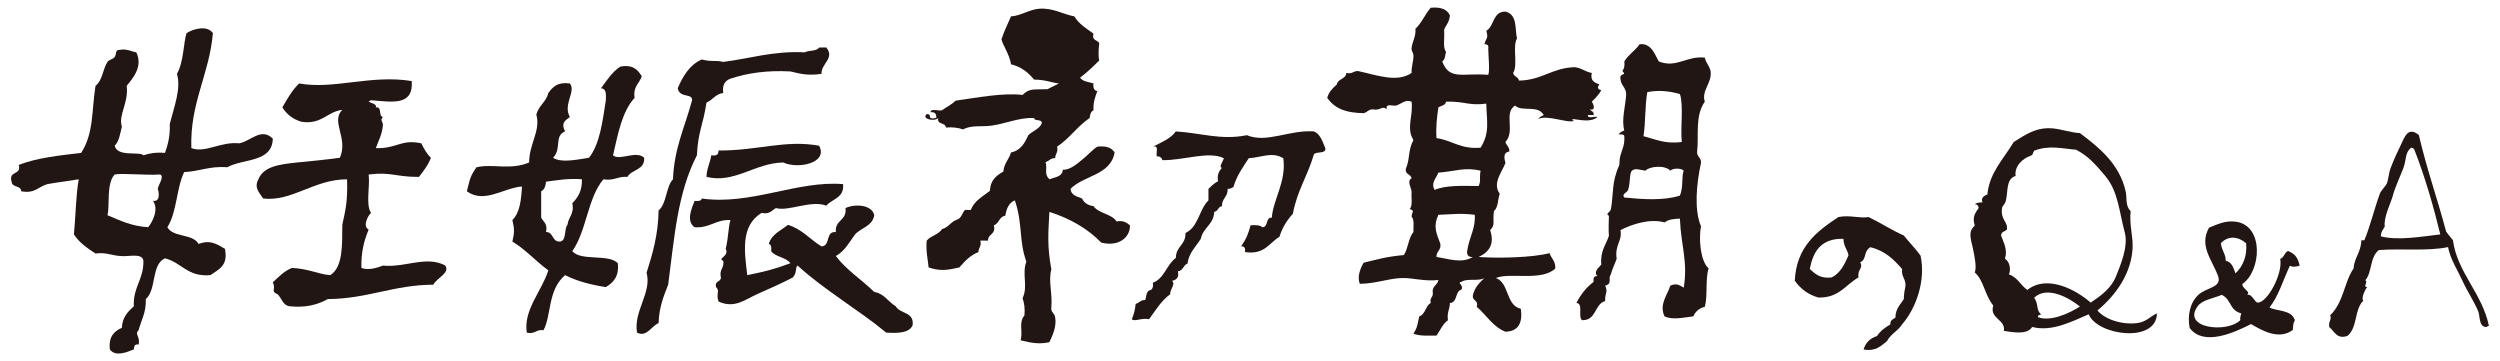 <?xml version="1.0" encoding="utf-8"?>
<!-- Generator: Adobe Illustrator 16.0.4, SVG Export Plug-In . SVG Version: 6.00 Build 0)  -->
<!DOCTYPE svg PUBLIC "-//W3C//DTD SVG 1.1//EN" "http://www.w3.org/Graphics/SVG/1.1/DTD/svg11.dtd">
<svg version="1.1" id="レイヤー_1" xmlns="http://www.w3.org/2000/svg" xmlns:xlink="http://www.w3.org/1999/xlink" x="0px"
	 y="0px" width="180px" height="26px" viewBox="0 0 180 26" enable-background="new 0 0 180 26" xml:space="preserve">
<g>
	<g>
		<path fill="#211613" d="M64.494,22.051c0.302,0.566,1.352,0.379,1.212,1.379c-0.256,0.549-1.041,0.57-1.898,0.518
			c-2.048-1.689-4.434-3.047-6.383-4.828c-0.184,0.123-0.02,0.516-0.346,0.861c-0.82,0.426-1.7,0.816-2.588,1.207
			c-0.8,0.355-1.616,1.062-2.76,0.518c-0.195-0.584,0.125-0.738-0.173-1.035c-0.125-0.471,0.346-0.35,0.346-0.689
			c-0.14-0.598,0.26-0.666,0.172-1.207c-0.47-0.158,0.462-0.322,0.173-0.861c0.214-0.865,0.173-1.525,0.346-2.07
			c-1.085-0.053-1.472,0.598-2.588,0.516c-0.621-0.449-0.216-1.326,0-1.896c0.245,0.013,0.488,0.028,0.517-0.171
			c3.543,0.501,6.893-1.314,10.178-1.036c0.096,1.012-0.79,1.048-1.205,1.551c-1.109-0.426-2.726,0.436-3.627,0.172
			c-0.306,0.154-0.436,0.48-1.033,0.346c-1.564,0.955-1.218,2.881-1.035,4.486c1.413-0.293,1.917-0.422,3.106-0.861
			c-0.313-0.438-1.063-0.434-1.383-0.865c0.016-0.242,0.031-0.488-0.173-0.518c0.206-0.721,0.875-0.963,1.38-1.379
			c1.018,0.307,1.59,1.049,2.417,1.553c0.661-0.031,0.271-1.111,1.032-1.033c-0.087-0.893,0.814-0.807,0.693-1.729
			c0.731-0.333,1.917-0.229,2.072,0.518c-0.129,0.791-0.943,0.896-1.385,1.383c-0.414,0.559-0.742,1.205-1.38,1.551
			c0.727,0.982,1.812,1.664,2.765,2.588C63.678,21.146,63.949,21.736,64.494,22.051z"/>
		<path fill="#211613" d="M59.496,3.419c0.63,0.795-0.381,1.146-0.346,1.897c-0.845,0.125-1.389,0.048-2.242-0.173
			c-1.698-0.091-3.098,0.12-4.314,0.52c-0.372,0.141-0.61,0.42-0.519,1.034c-0.566,0.068-0.761,0.503-1.208,0.69
			c-0.243,1.63-0.612,2.084-0.689,3.794c-1.404,2.718-1.621,5.918-2.069,9.316c-0.328,0.824-0.658,1.641-0.689,2.762
			c-0.564,0.258-0.866,1.043-1.555,0.688c-0.26-1.557,1.083-2.885,0.689-4.312c0.431-1.352,0.835-2.734,0.866-4.484
			c0.595-0.498,0.51-1.677,1.033-2.243c0.101-2.262,0.805-3.598,1.378-5.691c0.022-0.533-0.897-0.121-1.035-0.863
			c0.38-0.888,0.86-1.679,1.726-2.071c0.752,0.191,0.962,0.031,1.553,0.174c1.945-0.241,3.568-0.8,5.863-0.689
			c0.304-0.159,0.866-0.065,1.039-0.347C59.15,3.419,59.323,3.419,59.496,3.419z"/>
		<path fill="#211613" d="M58.977,10.492c0.665,1.242-1.496,1.706-2.59,1.206c-2.043,0.041-3.504,1.535-5.52,1.038
			c0.016-0.619,0.267-0.997,0.344-1.555c0.346,0.059,0.542-0.036,0.519-0.346C54.541,10.857,56.518,10.046,58.977,10.492z"/>
		<path fill="#211613" d="M46.381,11.356c0.055,0.908-0.897,0.823-1.208,1.38c-0.691-0.06-0.958,0.306-1.724,0.171
			c-1.14,1.327-1.212,3.729-2.245,5.175c0.635,0.746,2.59,0.172,3.277,0.865c0.107,0.965-0.324,1.395-0.859,1.723
			c-1.098-0.166-2.098-0.436-2.936-0.861c-1.265,1.088-0.965,2.852-1.553,3.967c-0.541-0.086-0.606,0.314-1.206,0.172
			c-0.253-1.633,1.094-3.008,1.553-4.484c-0.901-0.65-1.617-1.49-2.588-2.07c0.153-0.686,0.153-0.867,0-1.551
			c0.525-0.508,0.639-1.434,0.689-2.416c-1.308,0.09-2.71,1.261-3.966,0.345c0.23-0.897,0.208-1.025,0.687-1.727
			c1.159-0.282,2.428,0.231,3.795-0.346c0-1.355,0.846-2.284,0.518-3.449c0.167-0.646,0.707-0.904,0.864-1.552
			c0.311-0.441,0.683-0.816,1.553-0.689c0.466,0.569-0.525,1.509,0,2.414c-0.394,0.289-0.643,0.452-0.348,1.035
			c-0.812,0.345-0.219,1.232-0.862,1.899c0.595,0.412,1.934,0.094,2.588,0c0.783-1.003,0.971-2.602,1.21-4.141
			c0.024-0.433,0.033-0.84-0.348-0.863c0.42-0.562,0.794-1.166,1.383-1.555c0.925-0.176,1.262,0.235,1.553,0.691
			c-0.167,0.521-0.646,0.739-0.517,1.554c-0.905,0.986-1.199,2.597-1.553,4.139C44.614,11.6,45.782,10.809,46.381,11.356z
			 M41.206,14.633c0.4-0.407,0.718-0.89,0.691-1.726c-0.995-0.077-1.77,0.071-2.583,0.174c-0.031,0.321-0.116,0.574-0.35,0.689
			c0,0.633,0,1.265,0,1.897c0.153,0.307,0.483,0.436,0.35,1.037c0.564,0.002,0.409,0.736,1.028,0.688
			c0.472-0.105,0.251-0.906,0.518-1.207C40.921,15.611,41.365,15.418,41.206,14.633z"/>
		<path fill="#211613" d="M32.062,19.119c0.365,0.531-0.625,0.898-0.862,1.379c-2.866,0.01-4.736,1.018-7.593,1.035
			c-0.705,0.385-1.542,0.643-2.759,0.518c-0.5-0.072-0.562-0.588-0.859-0.863c-0.541-0.223-0.087-0.359-0.35-0.861
			c0.424-0.385,0.807-0.805,1.382-1.037c1.197,0.055,1.989,0.477,2.763,0.52c0.908-0.59,0.853-2.133,0.862-3.623
			c0.208-1.002,0.396-1.614,0.343-3.278c-2.382,0-3.968,1.626-6.04,1.383c-0.285-0.438-0.674-0.774-0.344-1.383
			c0.375-0.949,1.571-1.077,2.759-1.209c0.772-0.075,1.978-0.186,3.108-0.342c0.621-1.425-0.68-2.608,0.173-3.45
			c-1.125,0.139-1.457,1.073-2.936,0.861c-0.624-0.183-1.068-0.542-1.38-1.036c0.356-0.623,0.711-1.25,1.209-1.724
			c2.507,0.455,5.16-0.655,8.107-0.173c0.138,1.835-1.475,1.49-2.931,1.381c-0.532,0.172,0.494,0.162,0.343,0.516
			c0.481-0.076,0.164,0.643,0.516,0.69c-0.206,0.226-0.067,0.269,0,0.517c-0.037,0.701-0.317,1.17-0.516,1.728
			c1.525,0.042,1.831-0.671,3.279-0.346c0.186,0.388,0.392,0.756,0.689,1.036c-0.201,0.54-0.536,0.959-0.862,1.38
			c-1.632,0.009-2.048-0.379-3.621-0.173c0.112,0.862-0.229,2.179,0.171,2.759c-0.188,0.172-0.647,0.939-0.171,1.209
			c-0.324,0.766-0.553,1.629-0.521,2.758c0.451,0.174,1.039,0.035,1.551-0.17C29.126,19.289,30.71,18.381,32.062,19.119z"/>
		<path fill="#211613" d="M17.227,10.32c0.864-0.172,1.562-1.154,2.413-0.344c-0.031,1.748-2.139,1.422-3.275,2.067
			c-1.253-0.104-2.003,0.298-3.106,0.347c-0.56,1.16-0.527,2.92-1.208,3.967c0.396,0.752,1.846,0.455,2.242,1.207
			c0.809-0.305,1.236-0.041,1.899,0.348c0.262,1.234-0.466,1.484-1.037,1.896c-1.647,0.158-2.078-0.912-3.277-1.209
			c-1.002,0.432-0.595,2.279-1.382,2.934c0.042,0.959-0.326,1.506-0.517,2.242c-0.321,0.307,0.14,0.438,0,1.037
			c-0.293-0.068-0.326,0.135-0.343,0.346c-0.547,0.219-1.341,0.543-1.726,0c-0.105-0.914,0.306-1.311,0.862-1.555
			c0.038-0.771,0.442-1.168,0.864-1.553c-0.068-1.389,0.72-1.924,0.689-3.277C10.237,18.17,9.2,18.52,8.601,18.428
			c-0.588-0.047-0.989-0.277-1.726-0.174c-0.59-0.385-1.172-0.787-1.553-1.377c0.121-1.184,0.136-2.771,0.346-3.97
			c-0.73,0.13-1.509,0.212-2.242,0.347c-0.643,0.162-0.897,0.709-1.898,0.517c-0.018-0.443-0.669-0.249-0.691-0.689
			C0.59,12.256,1.56,12.65,1.352,11.873c1.28-0.504,2.892-0.677,4.489-0.864c0.915-1.406,0.75-3.004,1.035-4.83
			c0.521-0.411,0.519-1.196,0.862-1.724c0.101-0.154,0.394-0.188,0.517-0.346c0.14-0.181,0.021-0.537,0.348-0.517
			c0.558-0.101,0.805,0.114,1.208,0.173c0.494,1.001-0.217,1.844-0.689,2.413c0.153,1.242-0.619,2.1-0.348,2.934
			c-0.123,0.508-0.194,1.07-0.518,1.38c0.203,0.843,1.798,0.384,2.071,0.689c0.433-0.147,0.925-0.225,1.553-0.173
			c0.212-0.599,0.378-1.234,0.343-2.07c0.324-1.312,0.829-2.553,0.517-3.622c0.492-0.849,0.47-2.286,0.693-2.933
			c0.488-0.308,1.481-0.588,1.896,0c-0.256,2.985-1.667,5.037-1.551,8.282C14.774,11.042,15.896,10.178,17.227,10.32z
			 M11.362,13.599c0.013-0.245,0.503-0.911,0.17-1.035c-1.091,0.07-2.706-0.111-3.279,0c-0.617,0.67-0.331,2.271-0.517,2.931
			c0.895,0.371,1.735,0.797,2.934,0.863c0.322-0.391,0.776-1.299,0.346-1.896C11.661,14.557,11.362,13.574,11.362,13.599z"/>
		<path fill="#211613" d="M123.161,5.113c0.133,0.852-0.683,1.396-0.414,2.208c-0.73,1.013-0.415,2.48-0.555,3.588
			c-0.031,0.403,0.314,0.422,0.279,0.827c-0.324,1.474-0.508,3.369,0,4.555c-0.168,0.889-0.057,2.486,0.549,3.037
			c-0.249,0.756-0.053,1.967-0.273,2.76c-0.408,0.1-0.674,0.338-0.828,0.691c-0.652,0.068-1.469,0.285-2.07,0
			c-0.415-0.861,0.213-1.545,0.412-2.209c0.428-0.193,0.623-0.062,0.969,0.139c0.309-1.9-0.201-3.002-0.277-4.969
			c-0.447,0.012-0.848,0.068-1.104,0.275c-1.066-0.305-2.384,0.143-3.176,0.553c0.152,0.787-0.427,1.043-0.273,2.07
			c-0.138,0.373-0.305,0.705-0.418,1.104c-0.24,0.354,0.146,0.664-0.411,0.828c0.226,0.453-0.03,0.525,0,1.105
			c-0.785,0.221-0.612,1.404-1.658,1.379c-0.328-0.223,0.112-1.215-0.411-1.24c0.311-0.611,0.711-1.129,1.242-1.52
			c-0.048-0.281,0.029-0.434,0.273-0.41c-0.316-0.316,0.097-0.613,0.277-0.832c-0.092-0.967,0.331-1.424,0.547-2.068
			c-0.041-0.422-0.008-1.117,0-1.383c0.01-0.066-0.094-0.174-0.124-0.148c0.062-0.172,0.228-0.217,0.265-0.402
			c0.141-0.672,0.105-1.485,0.277-2.209c0.053-0.23,0.211-0.717,0.276-0.827c0.122-0.215,0.017-0.383,0.138-0.827
			c0.127-0.455,0.321-0.764,0.275-1.382c-0.02-0.165-0.244-0.117-0.413-0.138c0.103-0.13,0.253-0.211,0.413-0.276
			c-0.215-0.79,0.084-1.709,0.139-2.62c-0.021-0.488-0.393-0.618-0.414-1.105c-0.086-0.445,0.501-0.191,0.138-0.553
			c0.118-0.162,0.184-0.37,0.138-0.689c0.293-0.495,0.785-0.781,1.105-1.241c0.092,0,0.184,0,0.277,0
			c0.649,0.129,0.813,0.746,1.103,1.241c1.284,0.502,1.971-0.418,3.313-0.277C122.819,4.533,123.082,4.734,123.161,5.113z
			 M120.952,14.085c0.264-0.621,0.102-1.388,0.277-1.796c-0.186-0.197-0.783-0.197-0.969,0c-0.346-0.401-1.434-0.347-1.795,0
			c-0.457-0.067-0.717-0.201-0.962,0c-0.192,0.158-0.109,0.885-0.28,1.384c-0.065,0.196-0.49,0.29-0.275,0.548
			C118.29,14.356,119.79,14.456,120.952,14.085z M121.089,10.222c-0.111-1.029,0.143-2.655-0.137-3.45
			c-0.751-0.219-1.554-0.298-2.346-0.14c-0.175,0.974-0.118,2.182-0.275,3.174C119.175,10.017,119.868,10.387,121.089,10.222z"/>
		<path fill="#211613" d="M115.155,6.081c-0.156,0.198-0.151,0.337,0.139,0.412c-0.181,0.326-0.428,0.583-0.688,0.828
			c0.095,0.101,0.346,0.677-0.14,0.553c0.09,0.139,0.319,0.143,0.277,0.413c-0.138,0-0.277,0-0.416,0
			c-0.021,0.3,0.492,0.062,0.689,0.139c-0.466,0.39-1.135,0.221-1.796,0.14c-0.02,0.113,0.055,0.13,0.14,0.137
			c-0.539,0.191-1.922-0.462-2.622-0.137c0.104-0.132,0.253-0.212,0.415-0.278c-0.424-0.77-1.579-0.201-2.071-0.69
			c-0.84,0.549,0.04,1.821-0.69,2.625c0.062,0.261,0.301,0.344,0.279,0.688c-0.481,0.068-0.356,0.522-0.279,0.827
			c-0.276,0.696-0.952,1.474-0.412,2.209c-0.143,0.411-0.105,1.004-0.413,1.242c-0.12,0.732,0.131,0.982-0.278,1.381
			c0.32,0.939-0.006,1.547-0.826,1.934c1.518,0.102,3.873,0.041,5.107-0.277c0.115,0.389,0.443,0.564,0.411,1.104
			c-0.969,0.947-3.313,0.26-4.276,0.689c0.98,0.354,0.699,1.969,1.793,2.209c0.154,1.07-0.211,1.625-1.105,1.658
			c-0.92-0.371-1.37-1.205-2.068-1.797c0.149-0.516-0.343-0.395-0.277-0.828c0.125-0.568,0.475-0.906,0.829-1.242
			c-0.388,0.254-1.293-0.004-1.655,0.277c-0.357,0.031,0.189,0.238,0,0.553c-0.478,0.123-0.262,0.938-0.828,0.967
			c-0.004,0.451-0.233,0.684-0.14,1.24c-0.376,0.264-0.558,0.729-0.825,1.105c-0.602,0-1.244,0.045-1.662-0.137
			c0.275-0.439,0.266-0.547,0.418-1.244c0.451-0.148,0.444-0.756,0.827-0.965c-0.099-0.422,0.236-0.406,0.138-0.832
			c0.002-0.412,0.361-0.471,0.414-0.824c-1.014,0.117-1.847-0.162-2.619-0.141c-1.004,0.029-1.831,0.396-3.039,0.416
			c-0.174-0.434-0.039-0.979,0.276-1.52c0.937-0.223,1.618-0.436,2.896-0.551c0.312-0.473,0.331-1.244,0.689-1.656
			c-0.013-0.398,0.081-0.904-0.133-1.105c0.018-0.342,0.262-0.434-0.139-0.551c0.232-0.23,0.107-0.815,0.139-1.241
			c0-0.25-0.372-0.806,0-0.968c-0.047-0.326-0.481-0.255-0.416-0.689c0.319-0.731,0.138-1.308,0.549-2.069
			c-0.54-0.879-0.004-1.723-0.133-2.762c-0.439-0.194-0.727,0.157-1.107,0.275c-0.215,0.066-0.783-0.212-0.689,0.277
			c-0.299-0.31-0.472,0.117-0.967,0c-0.341-0.022-0.424,0.216-0.688,0.274c-1.171-0.029-2.015-0.245-2.623-1.103
			c0.114-0.438,0.403-0.701,0.691-0.965c0.079-0.432,0.651-0.365,0.687-0.83c0.427,0.102,0.506-0.143,0.83-0.138
			c1.399,0.303,2.818,0.854,3.867,0.138c-0.026-0.421,0.143-0.859,0.133-1.243c-0.002-0.246-0.159-0.292-0.133-0.551
			c0.039-0.445,0.332-0.843,0.273-1.381c0.455-0.425,0.697-1.054,1.104-1.518c0.713-0.069,1.183,0.104,1.382,0.553
			c-0.037,0.568-0.435,0.853-0.418,1.104c0.047,0.506-0.111,1.219,0.139,1.518c-0.074,0.247-0.066,0.573-0.275,0.691
			c0.518,1.398,1.52,0.801,3.313,0.966c0.127-0.332,0.005-1.339,0-1.933c0.05-0.236-0.109-0.26-0.275-0.274
			c0.138-0.516,0.296-0.361,0.138-0.968c0.588-0.337,0.449-1.396,1.379-1.379c0.887,0.211,0.668,1.309,0.83,1.932
			c-0.348,0.574,0.086,1.928-0.279,2.483c0.046,0.281,0.376,0.271,0.418,0.552c1.631-0.021,2.391-0.919,4-0.965
			c0.51,0.041,0.766,0.34,1.245,0.413C114.477,5.84,114.829,5.946,115.155,6.081z M106.599,10.634
			c0.696-1.081,0.436-1.955,0.414-3.174c-1.271,0.172-1.555-0.183-2.9-0.139c-0.035,0.284-0.365,0.275-0.551,0.417
			c-0.097,0.68-0.189,1.369-0.135,2.205C104.552,10.105,105.18,10.763,106.599,10.634z M106.462,13.394
			c0.184-0.413,0.037-0.481,0.137-1.104c-1.139-0.274-1.824,0.048-3.037,0.14c-0.169,0.435-0.555,0.729-0.273,1.244
			C104.093,13.327,105.302,13.379,106.462,13.394z M105.632,18.086c0.169-1.078,0.615-1.619,0.552-2.621
			c-1.073-0.123-1.323-0.047-2.622,0c-0.383,0.826-0.149,1.324,0.137,2.068c0.095,0.504-0.299,0.529-0.271,0.969
			c0.915,0.139,1.801,0.488,2.619,0C105.746,18.523,105.61,18.385,105.632,18.086z"/>
		<path fill="#211613" d="M94.603,9.461c0.482,0.207,0.626,0.753,0.83,1.239c-0.007,0.409-0.652,0.176-0.83,0.414
			c-0.516,1.707-1.188,2.555-1.518,4.28c-0.418,0.453-0.755,0.986-0.967,1.656c-0.744,0.447-1.074,1.311-2.481,1.1
			c0.042-0.277-0.033-0.432-0.278-0.412c0.422-0.625,0.47-0.809,0.687-1.518c0.344-0.02,0.672-0.023,0.832,0.139
			c0.471,0.008,0.21-0.709,0.694-0.691c0.076-1.26,1.067-2.621,0.824-4.276c-0.822-0.487-1.527-0.06-2.485,0
			c-0.412,0.639-0.867,1.244-1.103,2.071c-0.112,0.069-0.226,0.14-0.416,0.137c0.024,0.575-0.422,0.678-0.413,1.242
			c-0.282,0.039-0.267,0.371-0.554,0.412c-0.042,0.924-0.805,1.127-0.964,1.932c-0.348,0.572-0.851,0.988-0.965,1.795
			c-0.311,0.1-0.302,0.527-0.691,0.551c0.109,0.479-0.125,0.609-0.414,0.693c0.267,0.264-0.146,0.555-0.14,0.963
			c-0.639,0.461-1.05,1.158-1.518,1.795c-0.549-0.117-1.02,0.203-1.243,0c0.138-0.324,0.241-0.678,0.278-1.104
			c0.263-0.061,0.35-0.297,0.691-0.273c0.074-0.25,0.07-0.576,0.273-0.691c0.245-0.035,0.315-0.238,0.275-0.555
			c0.838-0.318,0.987-1.312,1.656-1.791c-0.002-0.838,0.724-0.932,0.691-1.795c0.925-0.414,0.978-1.691,1.654-2.347
			c0-0.275,0-0.552,0-0.827c0.21-0.207,0.422-0.415,0.691-0.553c-0.087-0.506,0.094-0.733,0.278-0.966
			c-0.26-0.016,0.109-0.514,0.138-0.689c-1.087-0.541-2.953,0.176-4.417,0.137c-0.059-0.172-0.18-0.283-0.414-0.274
			c-0.063-0.262,0.188-0.833-0.278-0.692c0.608-0.314,1.269-0.569,1.656-1.101c1.908,0.125,3.249,0.646,5.11,0.272
			C91.21,10.331,92.801,9.34,94.603,9.461z"/>
		<path fill="#211613" d="M81.355,16.221c0.033,0.898-0.857,1.568-2.071,1.242c-0.971-1.004-2.233-1.727-3.728-2.209
			c-0.079,1.578-0.171,2.389,0.14,4.143c-0.231,0.898,0.094,1.627,0,2.76c-0.046,0.322,0.221,0.367,0.276,0.689
			c0.118,0.676-0.197,1.314-0.416,1.793c-0.757,0.164-1.339,0.043-2.069-0.137c0.182-0.734-0.167-1.238,0.273-1.795
			c0.046-0.502-0.018-0.902-0.136-1.24c0.418-0.854-0.065-1.758,0.275-2.623c-0.556-1.553-0.243-2.66-0.827-4.417
			c-0.433,0.169-0.606,0.591-0.689,1.104c-0.451,0.055-0.44,0.57-0.829,0.689c0.179,0.686-0.424,0.586-0.416,1.105
			c-0.184,0-0.368,0-0.551,0c0.101,0.422-0.143,0.5-0.138,0.824c-0.602,0.229-0.989,0.668-1.378,1.107
			c-0.895,0.205-1.382,0.273-2.211,0c-0.057-0.633-0.21-1.168-0.138-1.932c0.299-0.35,0.857-0.439,1.104-0.828
			c0.475-0.125,0.647-0.555,1.104-0.691c0.307-0.109,0.344-0.484,0.551-0.689c0.14,0,0.276,0,0.416,0
			c0.256-0.666,0.867-0.975,1.38-1.379c0.022-0.765,0.464-1.103,0.965-1.381c0.044-0.603,0.411-0.875,0.549-1.379
			c0.7-0.143,0.988-0.677,1.247-1.245c0.302-0.295,0.768-0.43,0.965-0.827c0.061-0.383-0.512-0.131-0.551-0.412
			c-1.079-0.039-2.043,0.409-3.036,0.549c-0.768,0.109-1.483-0.059-2.069,0.278c-0.344-0.12-0.742-0.182-1.243-0.139
			c-0.024-0.39-0.656-0.173-0.554-0.688c-0.236,0.284-1.233,0.08-0.829-0.278c0.49-0.015-0.09,0.436,0.689,0.278
			C67.44,8.19,67.303,8.052,67,8.078c0.018-0.307,0.586-0.062,0.827-0.14c0.317-0.237,0.698-0.403,0.967-0.688
			c1.455-0.203,3.456-0.592,4.83-0.414c0.497-0.504,0.807-0.371,1.798-0.416c0.28-0.132,0.545-0.281,0.825-0.413
			c-0.534-0.05-0.918-0.264-1.793-0.277c-0.414-0.504-0.921-0.92-1.66-1.103c-0.112-0.717-0.626-1.445-0.687-1.795
			c0.188-0.597,0.457-1.111,0.687-1.654c0.719-0.036,1.345-0.516,2.071-0.553c0.989-0.055,1.673,0.406,2.487,0.553
			c0.324,0.546,0.868,0.877,1.378,1.242c-0.144,0.513,0.291,0.444,0.416,0.689c-0.055,0.472-0.076,0.979,0,1.242
			c-0.435,0.437-0.883,0.867-1.382,1.242c0.186,0.276,0.615,0.306,0.967,0.413c-0.037,0.314,0.037,0.517,0.278,0.553
			c-0.151,0.402-0.306,0.794-0.278,1.378c-0.182,0.091-0.253,0.296-0.273,0.556c-0.879,0.588-1.459,1.485-2.349,2.067
			c0.103,0.424-0.14,0.504-0.136,0.83c-0.341-0.022-0.427,0.213-0.689,0.277c0.144,0.561-0.136,0.838,0.273,1.24
			c0.402-0.155,0.936-0.172,0.969-0.689c0.549,0.039,1.127-0.51,1.516-0.828c0.333-0.273,0.61-0.606,0.967-0.83
			c0.628-0.076,1.037,0.07,1.243,0.417c-0.282,1.649-2.223,1.643-3.176,2.621c0.042,0.464,0.466,0.547,0.827,0.69
			c0.149,0.31,0.422,0.501,0.829,0.552c0.374,0.547,1.302,0.541,1.658,1.102C80.894,15.854,81.123,16.037,81.355,16.221z"/>
	</g>
	<g>
		<path fill="#211613" d="M173.594,10.637c-0.452,0.377-0.315,0.837-0.556,1.475c-0.247,0.644-0.61,1.404-0.771,2.033
			c-0.114,0.424-0.668,1.533-0.564,2.174c-0.119,0.203-0.281,0.373-0.281,0.699c1.245,0.326,3.023,0,4.279-0.141
			c-0.469-1.945-1.131-4.251-1.895-6.168C173.714,10.703,173.71,10.62,173.594,10.637z M174.158,9.723
			c0.579,2.488,1.306,4.48,1.962,6.945c0.148,0.227,0.33,0.416,0.492,0.633c0.314,2.334,2.1,3.789,2.592,6.172
			c-0.078-0.01-0.122,0.014-0.142,0.068c-0.606,0.049-0.479-0.75-0.628-1.121c-0.271-0.672-0.766-1.393-1.122-2.174
			c-0.372-0.818-0.884-1.568-1.052-2.455c-1.501,0.311-3.397,0.088-4.981,0.213c-0.665,0.51-0.479,1.629-0.979,2.172
			c0.236,0.115-0.215,0.486,0.14,0.49c-0.185,0.219-0.45,0.85-0.28,0.982c-0.665,0.65-0.396,1.881-1.124,2.523
			c-0.766,0.303-0.968-0.326-1.333-0.631c-0.062-0.447,0.199-0.5,0.07-0.84c0.974-0.934,1.014-2.41,1.683-3.367
			c0.039-0.756,0.542-1.176,0.562-2.033c0.072,0,0.143,0,0.215,0c0.416-0.992,0.705-2.221,1.12-3.366
			c0.079-0.21,0.431-0.562,0.492-0.705c0.129-0.31,0.14-0.759,0.278-1.118c0.251-0.662,0.479-1.147,0.773-1.754
			C173.126,9.881,173.382,9.077,174.158,9.723z"/>
		<path fill="#211613" d="M159.97,21.229c-0.676,0.279-1.415,0.357-1.754,0.842c-1.118,1.578,2.141,1.928,3.088,0.98
			c-0.045-0.227,0.047-0.326,0.066-0.49C160.519,22.352,160.673,21.572,159.97,21.229z M162.074,23.334
			c-1.133,0.57-3.391,1.65-4.419,0.279c-0.168-0.9,0.018-1.814,0.628-2.385c0.608-0.562,1.753-0.508,1.402-1.404
			c-0.438-1.143-1.369-2.154-0.63-3.436c0.667-0.264,1.217-0.537,1.967-0.418c1.992,0.305,1.795,3.537,0.422,4.484
			c0.018,0.365,0.63,0.531,0.348,0.773c0.369-0.094,0.531,0.559,0.774,0.559c0.683,0,1.815-2.072,1.61-3.152
			c0.291-0.086,0.293-0.457,0.564-0.564c0.547,0.238,0.682,0.469,0.84,1.053c-0.178,0.064-0.547,0.139-0.702,0
			c-0.487,1.01-0.812,2.182-1.475,3.018c0.564,0.289,1.586,0.146,1.827,0.91c-0.154,0.283-0.105,0.377-0.145,0.701
			C164.091,24.506,162.88,23.803,162.074,23.334z M160.95,19.684c0.572-0.527,0.857-1.309,0.77-2.172
			c-0.577-0.494-1.283-0.57-1.82,0c0.079,0.57,0.363,0.797,0.351,1.264C160.698,18.861,160.814,19.289,160.95,19.684z"/>
		<g id="XMLID_38_">
			<path fill="#211613" d="M153.896,23.258c0.632-0.08,0.903-0.467,1.402-0.697c-0.01,2.168-4.283,1.611-4.911,0.068
				c-1.177,0.5-2.643,1.283-4.069,0.912c-0.369,0.607-1.479,0.363-2.036,0.283c0.124-0.85-1.057-0.863-0.769-1.826
				c-0.651-0.83-0.66-1.785-1.329-2.381c0.136-0.338,0.015-1.039-0.14-1.756c-0.172-0.738-0.338-1.197,0.14-1.615
				c-0.202-0.645,0.048-0.924,0.275-1.262c-0.007-0.176-0.099-0.272-0.275-0.279c0.126-0.104,0.33-0.134,0.56-0.137
				c-0.148-0.282,0.094-0.487,0.348-0.562c0.141-1.568,1.15-2.533,1.898-3.785c0.818-0.499,1.534-1.034,2.663-0.987
				c0.678,0.029,1.347,0.301,2.103,0.352c1.393,1.041,2.861,2.233,3.296,4.211c0.103,0.457-0.046,1.021,0.356,1.402
				c-0.111,0.977,0.184,1.84,0.139,2.662c-0.092,1.795-1.162,3.359-2.529,4.49C151.513,22.975,152.775,23.41,153.896,23.258z
				 M152.351,19.896c0.315-0.785,0.904-2.143,0.633-3.156c-0.407-1.52-0.477-2.97-1.404-4.07c-0.672-0.795-1.205-1.425-2.105-1.891
				c-1.036-0.081-1.916-0.345-3.014,0.07c-0.143,0.199-0.026,0.229-0.213,0.35c-0.627,0.198-1.225,0.775-1.123,1.471
				c-0.698,0.202-0.537,1.077-0.698,1.757c-0.077,0.32-0.259,0.374-0.28,0.558c-0.123,0.859,0.451,0.986,0.348,1.547
				c-0.133,0.139-0.411,0.143-0.418,0.418c0.197,0.566,0.481,1.01,0.28,1.686c0.372,0.197,0.438,0.863,0.278,1.119
				c0.621,0.199,0.851,0.793,1.334,1.121c1.433-1.143,3.537,0.01,4.561,0.912C151.281,21.285,152.005,20.758,152.351,19.896z
				 M149.755,22.07c-0.727-0.588-2.35-1.541-3.295-0.633c0.35,0.502,0.111,0.863,0.492,1.191c-0.068,0.076-0.263,0.021-0.213,0.213
				C147.659,23.178,149.007,22.551,149.755,22.07z"/>
		</g>
		<path fill="#211613" d="M138.28,18.404c0.393,1.809-0.336,3.812-1.33,4.951c-0.293,0.471-0.828,0.697-1.086,1.207
			c-0.434,0.332-0.777,0.752-1.689,0.602c0.15-0.492,0.471-0.814,0.965-0.965c0.238-0.365,0.584-0.623,0.967-0.844
			c-0.021-0.303,0.184-0.379,0.363-0.48c0.004-0.645,0.35-0.939,0.602-1.332c0.031-0.598,0.051-0.514,0.123-0.965
			c0.029-0.514-0.315-0.652-0.244-1.207c-0.594-0.691-1.248-1.33-2.292-1.572c-0.524,0.342-0.228,0.861-0.726,1.088
			c0.249,0.441-0.215,0.488-0.121,1.088c-0.93,0.521-1.406,1.492-2.896,1.447c-0.754-0.215-1.285-0.646-1.692-1.207
			c0.116-2.457,1.593-3.559,3.142-4.588c0.842-0.166,1.512,0.117,2.17,0c0.873,0.42,1.639,0.936,2.537,1.328
			C137.465,17.445,137.905,17.891,138.28,18.404z M133.085,18.404c0.029-0.26-0.352-0.645-0.36-1.209
			c-1.573-0.043-2.183,0.875-2.417,2.176c0.381,0.34,0.734,0.709,1.572,0.604C132.504,19.67,132.799,19.045,133.085,18.404z"/>
	</g>
</g>
</svg>
